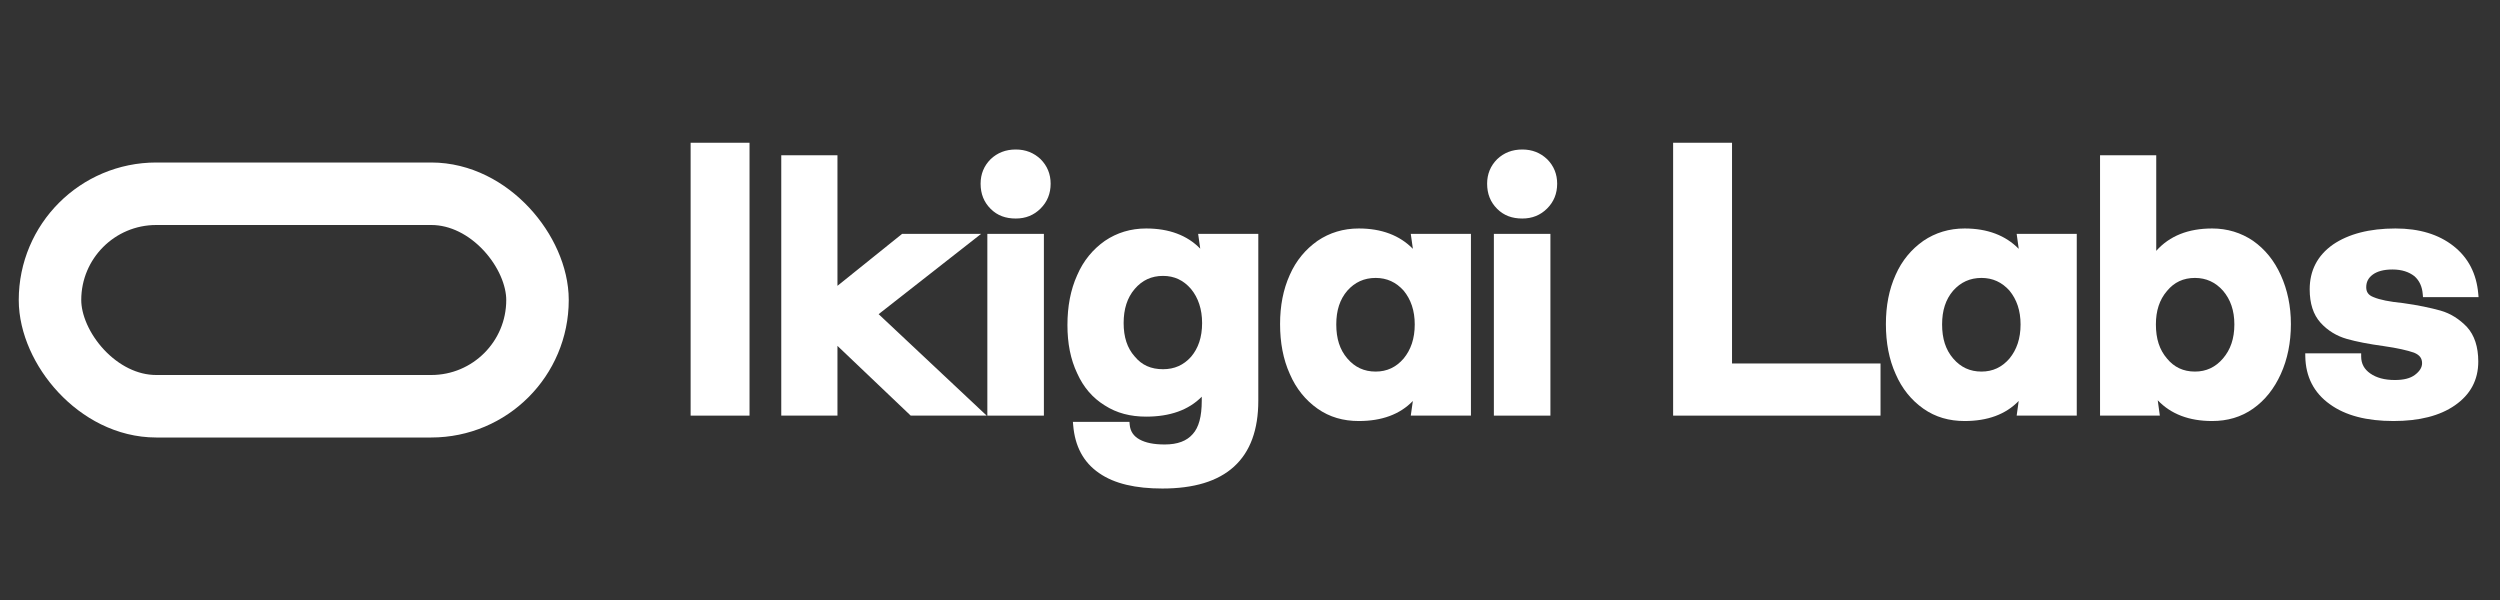 <svg width="200" height="48" viewBox="0 0 200 48" fill="none" xmlns="http://www.w3.org/2000/svg">
    <rect x="0" y="0" width="200" height="48" fill="#333333" stroke="none"/>
    <g>
        <rect x="4" y="15.5" width="39" height="17" rx="8.5" stroke="white" stroke-width="5" />
    </g>
    <g>
        <path d="M59.962 11.42H55.25V33.25H59.962V11.42Z" fill="white" />
        <path
            d="M66.997 12.42H62.501V33.25H66.997V27.67L72.857 33.25H78.935L70.29 25.133L78.488 18.71H72.167L66.997 22.866V12.42Z"
            fill="white" />
        <path d="M138.562 11.42H133.85V33.25H150.442V29.078H138.562V11.42Z" fill="white" />
        <path fill-rule="evenodd" clip-rule="evenodd"
            d="M172.499 12.42H168.003V33.25H172.787L172.619 32.022C173.678 33.133 175.134 33.682 176.974 33.682C178.18 33.682 179.285 33.373 180.25 32.691C181.209 32.014 181.938 31.085 182.467 29.917C182.996 28.747 183.272 27.415 183.272 25.926C183.272 24.489 182.995 23.185 182.467 22.016C181.937 20.845 181.207 19.945 180.25 19.269L180.246 19.266C179.286 18.616 178.184 18.278 176.974 18.278C175.063 18.278 173.567 18.87 172.499 20.068V12.42ZM173.36 23.277C173.932 22.58 174.671 22.234 175.597 22.234C176.494 22.234 177.236 22.579 177.839 23.255C178.441 23.959 178.749 24.843 178.749 25.953C178.749 27.092 178.44 27.976 177.837 28.679C177.235 29.381 176.494 29.726 175.597 29.726C174.671 29.726 173.932 29.38 173.36 28.683L173.357 28.679C172.756 27.979 172.472 27.097 172.472 25.953C172.472 24.865 172.756 23.982 173.357 23.281L173.36 23.277Z"
            fill="white" />
        <path
            d="M81.263 11.96C80.445 11.96 79.789 12.226 79.255 12.73L79.25 12.735C78.716 13.269 78.448 13.927 78.448 14.694C78.448 15.512 78.714 16.171 79.25 16.707C79.79 17.247 80.452 17.482 81.263 17.482C82.055 17.482 82.713 17.215 83.248 16.68C83.783 16.145 84.051 15.486 84.051 14.694C84.051 13.927 83.782 13.269 83.249 12.735L83.243 12.73C82.71 12.226 82.054 11.96 81.263 11.96Z"
            fill="white" />
        <path
            d="M121.785 11.96C120.968 11.96 120.311 12.226 119.777 12.73L119.772 12.735C119.238 13.269 118.97 13.927 118.97 14.694C118.97 15.512 119.236 16.171 119.772 16.707C120.313 17.247 120.974 17.482 121.785 17.482C122.577 17.482 123.236 17.215 123.771 16.68C124.306 16.145 124.573 15.486 124.573 14.694C124.573 13.927 124.305 13.269 123.771 12.735L123.765 12.73C123.232 12.226 122.576 11.96 121.785 11.96Z"
            fill="white" />
        <path fill-rule="evenodd" clip-rule="evenodd"
            d="M91.693 18.278C90.456 18.278 89.354 18.616 88.394 19.266L88.389 19.269C87.435 19.942 86.677 20.842 86.172 22.018C85.642 23.191 85.395 24.522 85.395 26.007C85.395 27.465 85.642 28.745 86.174 29.865C86.678 30.985 87.411 31.834 88.373 32.428C89.338 33.052 90.44 33.331 91.693 33.331C93.592 33.331 95.087 32.807 96.141 31.734V32.055C96.141 33.331 95.899 34.197 95.423 34.722L95.419 34.726C94.942 35.275 94.212 35.558 93.178 35.558C92.308 35.558 91.654 35.426 91.165 35.157C90.692 34.897 90.422 34.509 90.376 33.977L90.356 33.749H85.832L85.855 34.02C85.995 35.702 86.673 36.991 87.933 37.85C89.153 38.701 90.859 39.082 92.989 39.082C95.492 39.082 97.42 38.515 98.722 37.329C100.029 36.14 100.664 34.368 100.664 32.055V18.71H95.852L96.019 19.893C94.976 18.822 93.524 18.278 91.693 18.278ZM90.775 23.119C91.376 22.417 92.118 22.072 93.043 22.072C93.939 22.072 94.68 22.416 95.281 23.117C95.859 23.821 96.168 24.733 96.168 25.845C96.168 26.984 95.859 27.867 95.284 28.543C94.685 29.215 93.945 29.537 93.043 29.537C92.083 29.537 91.347 29.213 90.779 28.521L90.772 28.514C90.175 27.842 89.891 26.962 89.891 25.845C89.891 24.727 90.176 23.818 90.775 23.119Z"
            fill="white" />
        <path fill-rule="evenodd" clip-rule="evenodd"
            d="M108.704 18.278C107.467 18.278 106.365 18.616 105.405 19.266L105.401 19.269C104.447 19.942 103.688 20.841 103.183 21.99C102.654 23.162 102.406 24.467 102.406 25.926C102.406 27.411 102.653 28.742 103.183 29.915C103.687 31.089 104.444 32.016 105.401 32.691C106.366 33.373 107.472 33.682 108.704 33.682C110.532 33.682 111.984 33.159 113.028 32.079L112.862 33.25H117.675V18.71H112.862L113.031 19.906C111.973 18.827 110.522 18.278 108.704 18.278ZM106.902 25.953C106.902 24.838 107.185 23.956 107.785 23.255C108.387 22.579 109.129 22.234 110.054 22.234C110.95 22.234 111.692 22.578 112.294 23.253C112.871 23.958 113.179 24.844 113.179 25.953C113.179 27.091 112.87 27.977 112.292 28.681C111.691 29.382 110.95 29.726 110.054 29.726C109.129 29.726 108.388 29.381 107.787 28.679C107.186 27.979 106.902 27.097 106.902 25.953Z"
            fill="white" />
        <path fill-rule="evenodd" clip-rule="evenodd"
            d="M157.17 18.278C155.933 18.278 154.831 18.616 153.871 19.266L153.867 19.269C152.913 19.942 152.154 20.841 151.649 21.99C151.12 23.162 150.872 24.467 150.872 25.926C150.872 27.41 151.119 28.742 151.649 29.915C152.153 31.089 152.91 32.016 153.867 32.691C154.832 33.373 155.938 33.682 157.17 33.682C158.999 33.682 160.452 33.158 161.496 32.076L161.333 33.25H166.141V18.71H161.333L161.499 19.908C160.441 18.828 158.989 18.278 157.17 18.278ZM155.368 25.953C155.368 24.838 155.651 23.956 156.251 23.255C156.852 22.58 157.595 22.234 158.52 22.234C159.416 22.234 160.158 22.578 160.76 23.253C161.337 23.958 161.645 24.844 161.645 25.953C161.645 27.091 161.336 27.977 160.758 28.681C160.157 29.382 159.416 29.726 158.52 29.726C157.595 29.726 156.854 29.381 156.253 28.679C155.652 27.979 155.368 27.097 155.368 25.953Z"
            fill="white" />
        <path
            d="M191.64 18.278C189.555 18.278 187.881 18.717 186.639 19.563L186.636 19.566C185.381 20.45 184.775 21.661 184.775 23.145C184.775 24.265 185.056 25.17 185.65 25.824C186.223 26.454 186.939 26.883 187.738 27.111C188.509 27.332 189.494 27.523 190.688 27.686C191.809 27.846 192.6 28.031 193.118 28.212C193.357 28.308 193.515 28.426 193.614 28.557C193.712 28.687 193.766 28.848 193.766 29.058C193.766 29.383 193.587 29.695 193.191 29.992C192.821 30.27 192.29 30.401 191.586 30.401C190.758 30.401 190.11 30.22 189.624 29.879C189.144 29.544 188.893 29.104 188.893 28.518V28.268H184.42L184.424 28.522C184.453 30.136 185.109 31.427 186.391 32.339C187.637 33.244 189.342 33.682 191.478 33.682C193.533 33.682 195.183 33.271 196.4 32.422C197.625 31.568 198.262 30.413 198.262 28.923C198.262 27.747 197.954 26.816 197.36 26.163L197.356 26.158C196.762 25.536 196.05 25.078 195.246 24.849L195.244 24.848C194.45 24.629 193.44 24.41 192.241 24.247L192.232 24.246C191.157 24.139 190.378 23.979 189.901 23.778L189.891 23.774C189.669 23.693 189.526 23.584 189.436 23.46C189.348 23.338 189.298 23.183 189.298 22.983C189.298 22.576 189.45 22.245 189.818 21.969C190.166 21.714 190.675 21.559 191.397 21.559C192.156 21.559 192.719 21.759 193.155 22.096C193.553 22.45 193.772 22.924 193.821 23.543L193.84 23.773H198.285L198.261 23.501C198.121 21.9 197.47 20.619 196.277 19.681C195.089 18.748 193.545 18.278 191.64 18.278Z"
            fill="white" />
        <path d="M83.511 18.71H78.988V33.25H83.511V18.71Z" fill="white" />
        <path d="M124.033 18.71H119.51V33.25H124.033V18.71Z" fill="white" />
    </g>
</svg>